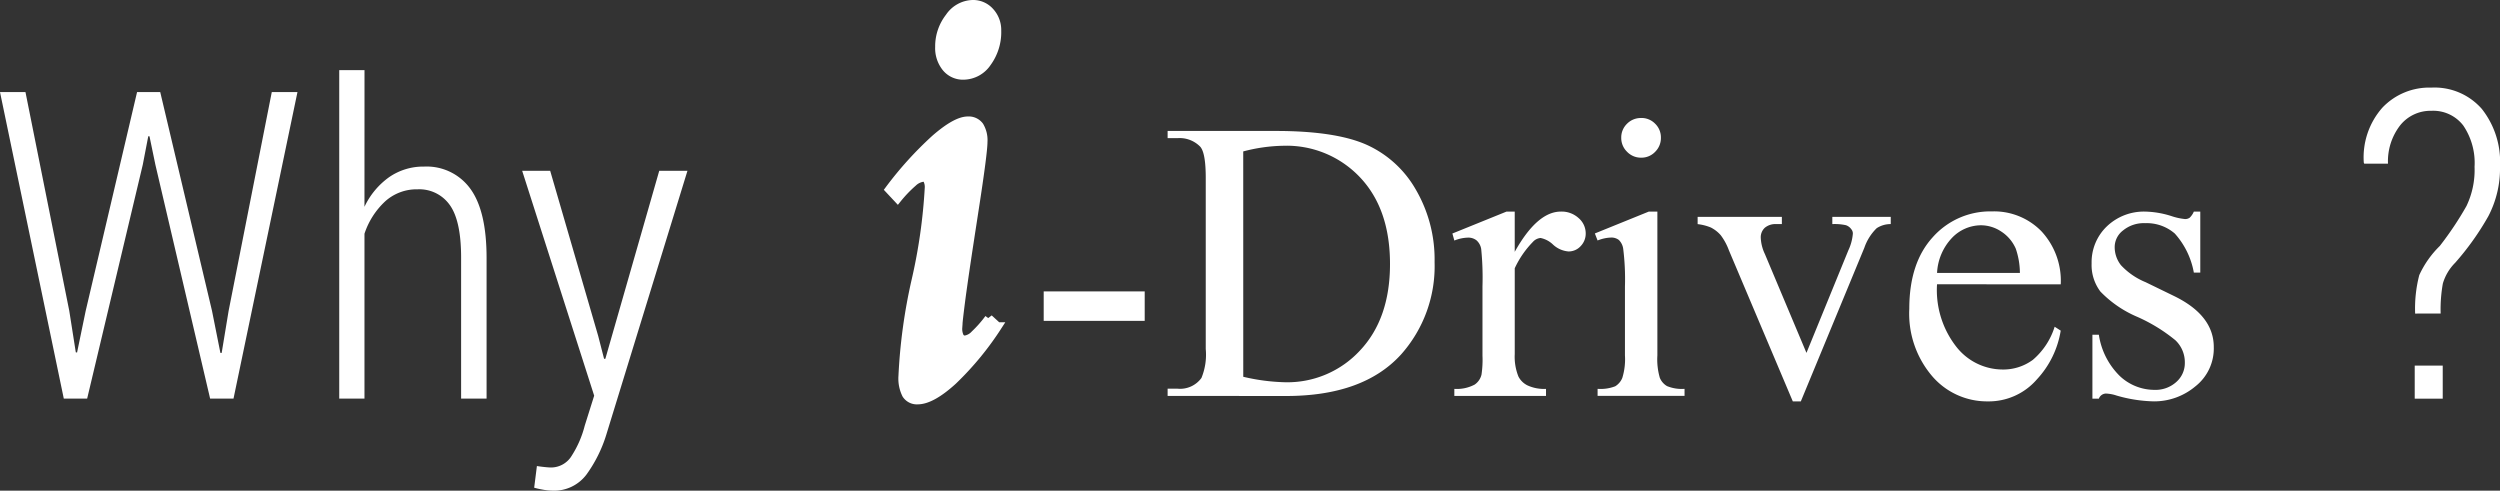 <svg xmlns="http://www.w3.org/2000/svg" width="294.535" height="57.805" viewBox="0 0 294.535 57.805">
  <rect x="0" y="0" width="294.535" height="57.805" fill="#333333" stroke="none"/>
  <g id="Group_1850" data-name="Group 1850" transform="translate(-5877.133 4401.839)">
    <g id="Group_1849" data-name="Group 1849" transform="translate(5877.133 -4401.339)">
      <g id="Group_1848" data-name="Group 1848" transform="translate(104.776 0)">
        <g id="Group_1846" data-name="Group 1846" transform="translate(0 0)">
          <path id="Path_4527" data-name="Path 4527" d="M3.4-37.9h11.9v3.477H3.4ZM18-25.583v-.852h1.174A3.1,3.1,0,0,0,21.985-27.7a7.217,7.217,0,0,0,.507-3.408v-20.17q0-2.924-.645-3.661a3.383,3.383,0,0,0-2.671-1.013H18V-56.8h12.71q7,0,10.649,1.589a12.67,12.67,0,0,1,5.871,5.3,16.336,16.336,0,0,1,2.222,8.565,15.622,15.622,0,0,1-3.96,10.891q-4.444,4.881-13.539,4.881Zm8.911-2.256a23.516,23.516,0,0,0,4.9.645,11.643,11.643,0,0,0,8.865-3.753Q44.2-34.7,44.2-41.125q0-6.47-3.523-10.2a11.893,11.893,0,0,0-9.049-3.73,19.552,19.552,0,0,0-4.72.668ZM58.894-47.3v4.743Q61.542-47.3,64.328-47.3a2.955,2.955,0,0,1,2.1.771,2.372,2.372,0,0,1,.829,1.784,2.108,2.108,0,0,1-.6,1.52,1.914,1.914,0,0,1-1.428.622,3.041,3.041,0,0,1-1.807-.794,2.984,2.984,0,0,0-1.485-.794,1.371,1.371,0,0,0-.9.46,11.079,11.079,0,0,0-2.141,3.108V-30.51a6.257,6.257,0,0,0,.437,2.648,2.385,2.385,0,0,0,1.059,1.036,4.652,4.652,0,0,0,2.187.414v.829h-10.8v-.829a4.483,4.483,0,0,0,2.395-.507,1.966,1.966,0,0,0,.806-1.174,11.843,11.843,0,0,0,.115-2.233V-38.5a33.966,33.966,0,0,0-.15-4.386,1.717,1.717,0,0,0-.553-1.025,1.553,1.553,0,0,0-1-.322,4.553,4.553,0,0,0-1.612.345l-.23-.829L57.927-47.3Zm14.9-11.029a2.242,2.242,0,0,1,1.646.679A2.242,2.242,0,0,1,76.117-56a2.28,2.28,0,0,1-.679,1.658,2.223,2.223,0,0,1-1.646.691,2.261,2.261,0,0,1-1.658-.691A2.261,2.261,0,0,1,71.443-56a2.242,2.242,0,0,1,.679-1.646A2.269,2.269,0,0,1,73.791-58.324ZM75.7-47.3v16.946a7.762,7.762,0,0,0,.288,2.636,2.02,2.02,0,0,0,.852.979,4.56,4.56,0,0,0,2.061.322v.829H68.657v-.829a4.769,4.769,0,0,0,2.072-.3,2.053,2.053,0,0,0,.84-.99,7.442,7.442,0,0,0,.311-2.648v-8.128a28.742,28.742,0,0,0-.207-4.444,1.806,1.806,0,0,0-.507-1.025,1.43,1.43,0,0,0-.944-.288,4.61,4.61,0,0,0-1.566.345l-.322-.829L74.689-47.3Zm4.743.622h9.924v.852h-.645a1.945,1.945,0,0,0-1.37.437,1.524,1.524,0,0,0-.472,1.174,4.913,4.913,0,0,0,.484,1.911l4.9,11.651L98.2-42.736a5.744,5.744,0,0,0,.53-1.957.767.767,0,0,0-.184-.53A1.269,1.269,0,0,0,97.9-45.7a6.289,6.289,0,0,0-1.589-.127v-.852h6.884v.852a2.988,2.988,0,0,0-1.658.484,5.888,5.888,0,0,0-1.451,2.3L92.6-24.938h-.944l-7.529-17.8a6.868,6.868,0,0,0-.967-1.784,3.815,3.815,0,0,0-1.174-.909,5.765,5.765,0,0,0-1.543-.391Zm28.205,7.944a10.833,10.833,0,0,0,2.279,7.368,6.951,6.951,0,0,0,5.411,2.671,5.867,5.867,0,0,0,3.6-1.14,8.412,8.412,0,0,0,2.567-3.9l.714.46a10.979,10.979,0,0,1-2.809,5.745,7.5,7.5,0,0,1-5.825,2.59,8.507,8.507,0,0,1-6.5-2.959,11.334,11.334,0,0,1-2.705-7.955q0-5.411,2.774-8.439a9.049,9.049,0,0,1,6.965-3.028,7.786,7.786,0,0,1,5.825,2.337,8.568,8.568,0,0,1,2.279,6.251Zm0-1.335h9.763a9.025,9.025,0,0,0-.484-2.855,4.572,4.572,0,0,0-1.715-2.026,4.325,4.325,0,0,0-2.383-.737,4.75,4.75,0,0,0-3.419,1.485A6.444,6.444,0,0,0,108.651-40.066Zm31.014-7.23v7.184h-.76a9.334,9.334,0,0,0-2.245-4.6,5.048,5.048,0,0,0-3.488-1.22,3.849,3.849,0,0,0-2.6.852,2.471,2.471,0,0,0-.99,1.888,3.428,3.428,0,0,0,.737,2.21,8.193,8.193,0,0,0,2.9,2l3.362,1.635q4.674,2.279,4.674,6.009a5.677,5.677,0,0,1-2.176,4.639,7.545,7.545,0,0,1-4.87,1.761,16.749,16.749,0,0,1-4.421-.691,4.493,4.493,0,0,0-1.243-.23.916.916,0,0,0-.829.6h-.76V-32.79h.76a8.57,8.57,0,0,0,2.464,4.858,5.945,5.945,0,0,0,4.075,1.635,3.65,3.65,0,0,0,2.59-.933,2.958,2.958,0,0,0,1-2.245,3.572,3.572,0,0,0-1.117-2.671,19.5,19.5,0,0,0-4.455-2.74,13.2,13.2,0,0,1-4.375-2.993,5.186,5.186,0,0,1-1.036-3.316,5.849,5.849,0,0,1,1.784-4.352,6.314,6.314,0,0,1,4.617-1.75,10.85,10.85,0,0,1,3.016.53,7.125,7.125,0,0,0,1.566.345.917.917,0,0,0,.576-.161,2.21,2.21,0,0,0,.484-.714Z" transform="translate(14.786 71.728)" fill="#fff"/>
          <path id="Path_3452" data-name="Path 3452" d="M322.808,433.646a2.652,2.652,0,0,1,2.057.9,3.163,3.163,0,0,1,.818,2.215,6.055,6.055,0,0,1-1.152,3.744,3.4,3.4,0,0,1-2.788,1.529,2.561,2.561,0,0,1-2.057-.936,3.637,3.637,0,0,1-.786-2.428,5.567,5.567,0,0,1,1.184-3.5A3.412,3.412,0,0,1,322.808,433.646Zm1.917,37.028,1.022.936a35.513,35.513,0,0,1-5.253,6.375c-1.679,1.529-3.069,2.3-4.156,2.3a1.481,1.481,0,0,1-1.346-.676,4.186,4.186,0,0,1-.419-2.144,64.079,64.079,0,0,1,1.551-11.3,64.4,64.4,0,0,0,1.549-10.891,1.884,1.884,0,0,0-.172-.911.546.546,0,0,0-.484-.308,2.153,2.153,0,0,0-1.239.591,14.946,14.946,0,0,0-1.8,1.872L313,455.472a42.064,42.064,0,0,1,5.4-5.96c1.647-1.433,2.928-2.144,3.855-2.144a1.575,1.575,0,0,1,1.366.628,3.248,3.248,0,0,1,.442,1.872c0,.805-.333,3.412-1.012,7.8-.225,1.481-.41,2.654-.538,3.507q-.661,4.3-1.045,7.145c-.246,1.9-.376,3.047-.376,3.436a2.175,2.175,0,0,0,.2,1.079.712.712,0,0,0,.646.343,1.967,1.967,0,0,0,1.131-.628A14.047,14.047,0,0,0,324.725,470.675Z" transform="translate(-313 -433.646)" fill="#fff" stroke="#fff" stroke-width="1"/>
        </g>
      </g>
      <path id="Path_4529" data-name="Path 4529" d="M10.294-31.061l.769,4.887.149.025,1.017-4.912,6.053-25.774H21.01l6.1,25.774L28.1-26.1h.149l.819-4.961,5.085-25.774h3.026L29.643-20.717H26.889l-6.45-27.56-.695-3.349H19.6l-.645,3.349L12.4-20.717H9.649L2.133-56.834h3ZM45.072-43.315a8.955,8.955,0,0,1,2.915-3.5,7.057,7.057,0,0,1,4.105-1.24,6.35,6.35,0,0,1,5.457,2.617q1.91,2.617,1.91,8.149v16.57h-3v-16.62q0-4.316-1.327-6.177a4.393,4.393,0,0,0-3.808-1.86,5.518,5.518,0,0,0-3.82,1.426,9.067,9.067,0,0,0-2.431,3.808v19.423H42.1v-38.7h2.977ZM72.607-28.109l.695,2.7h.149L79.8-47.557h3.324L73.55-16.425a16.052,16.052,0,0,1-2.295,4.614,4.764,4.764,0,0,1-4.081,1.935A6.338,6.338,0,0,1,66.058-10a9.662,9.662,0,0,1-.992-.223l.322-2.555q.248.05.819.112t.843.062a2.845,2.845,0,0,0,2.456-1.414,11.986,11.986,0,0,0,1.513-3.5l1.116-3.547L63.652-47.557h3.3Z" transform="translate(-2.133 67.181)" fill="#fff"/>
      <path id="Path_4528" data-name="Path 4528" d="M8.756-29.636a15.7,15.7,0,0,1,.484-4.527A11.49,11.49,0,0,1,11.659-37.6,38.38,38.38,0,0,0,14.8-42.3a9.83,9.83,0,0,0,.955-4.626,7.85,7.85,0,0,0-1.327-4.862,4.453,4.453,0,0,0-3.758-1.736,4.575,4.575,0,0,0-3.659,1.687A6.9,6.9,0,0,0,5.556-47.3h-2.8l-.05-.124A8.839,8.839,0,0,1,4.9-53.9a7.613,7.613,0,0,1,5.767-2.357,7.4,7.4,0,0,1,5.941,2.505,10.064,10.064,0,0,1,2.146,6.772,12.145,12.145,0,0,1-1.364,5.854,32.016,32.016,0,0,1-3.919,5.507,5.748,5.748,0,0,0-1.451,2.443,17.253,17.253,0,0,0-.26,3.535Zm3.25,10.022h-3.3v-3.895h3.3Z" transform="translate(275.782 66.079)" fill="#fff"/>
    </g>
  </g>
</svg>
